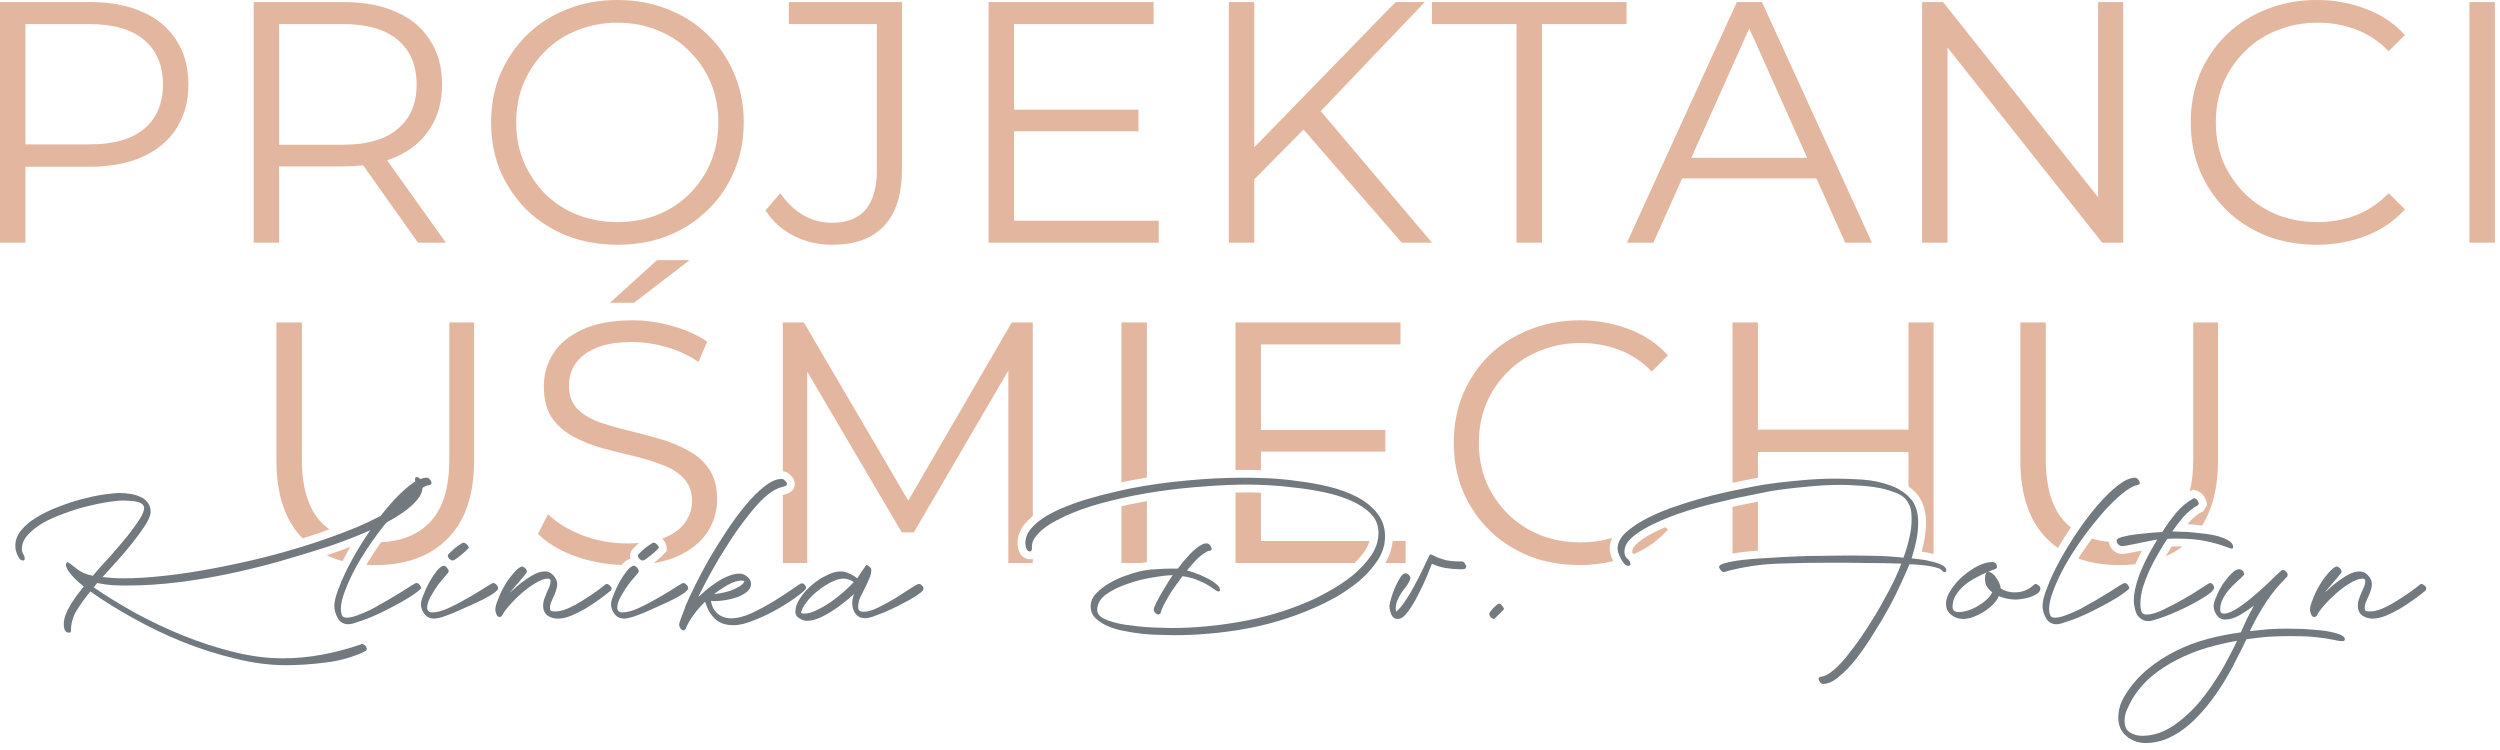 <?xml version="1.0" encoding="UTF-8"?> <svg xmlns="http://www.w3.org/2000/svg" width="320" height="96" viewBox="0 0 320 96" fill="none"><path d="M60.682 58.908C60.682 63.337 59.553 66.682 57.294 68.94C55.065 71.199 51.984 72.328 48.054 72.328C47.656 72.328 47.267 72.313 46.887 72.29C47.384 71.449 47.93 70.606 48.527 69.762C48.612 69.641 48.699 69.523 48.784 69.404C51.453 69.274 53.542 68.417 55.05 66.828C56.692 65.097 57.514 62.414 57.514 58.776V41.265H60.682V58.908ZM202.232 41C204.462 41 206.559 41.382 208.524 42.145C210.49 42.878 212.147 43.992 213.496 45.488L211.429 47.557C210.167 46.266 208.773 45.342 207.248 44.784C205.723 44.198 204.08 43.904 202.32 43.904C200.473 43.904 198.757 44.227 197.173 44.872C195.589 45.488 194.209 46.383 193.036 47.557C191.863 48.701 190.939 50.05 190.265 51.605C189.619 53.13 189.297 54.816 189.297 56.664C189.297 58.512 189.619 60.214 190.265 61.769C190.939 63.294 191.863 64.643 193.036 65.816C194.209 66.96 195.589 67.855 197.173 68.5C198.757 69.116 200.472 69.425 202.32 69.425C203.741 69.425 205.085 69.229 206.353 68.847C206.155 69.275 206.046 69.734 206.046 70.225C206.046 70.536 206.121 70.851 206.218 71.141C206.295 71.371 206.39 71.598 206.502 71.82C205.129 72.158 203.691 72.328 202.188 72.328C199.871 72.328 197.73 71.947 195.765 71.185C193.799 70.393 192.097 69.293 190.66 67.885C189.223 66.477 188.094 64.819 187.272 62.912C186.481 61.005 186.084 58.923 186.084 56.664C186.084 54.406 186.481 52.323 187.272 50.416C188.094 48.51 189.223 46.852 190.66 45.444C192.127 44.036 193.843 42.951 195.809 42.188C197.774 41.397 199.915 41 202.232 41ZM267.775 68.938C268.444 69.145 269.164 69.284 269.937 69.358L269.938 69.37C269.979 69.769 270.158 70.13 270.461 70.41V70.411C270.464 70.415 270.468 70.418 270.472 70.421C270.49 70.438 270.508 70.456 270.527 70.473V70.472C270.836 70.751 271.223 70.904 271.647 70.904C271.897 70.904 272.262 70.841 272.644 70.765L272.657 70.763C273.016 70.686 273.418 70.608 273.861 70.529L273.89 70.524L273.917 70.518C274.001 70.498 274.086 70.48 274.17 70.461C273.913 70.94 273.67 71.433 273.441 71.939L273.319 72.216C272.667 72.289 271.986 72.328 271.278 72.328C269.321 72.328 267.57 72.048 266.027 71.487C266.388 70.913 266.771 70.338 267.179 69.762C267.377 69.481 267.576 69.207 267.775 68.938ZM70.142 65.816C71.227 66.872 72.679 67.767 74.498 68.5C76.346 69.204 78.282 69.557 80.306 69.557C80.828 69.557 81.323 69.537 81.791 69.503C81.592 69.68 81.401 69.858 81.222 70.037C81.122 70.126 81.018 70.228 80.93 70.341C80.862 70.428 80.698 70.65 80.658 70.964L80.649 71.105L80.659 71.275C80.668 71.349 80.684 71.42 80.703 71.488C80.479 71.556 80.289 71.667 80.141 71.775C79.937 71.924 79.749 72.111 79.573 72.314C77.547 72.244 75.592 71.883 73.706 71.228C71.623 70.466 70.009 69.498 68.865 68.324L70.142 65.816ZM80.966 41C82.696 41 84.412 41.249 86.113 41.748C87.815 42.217 89.282 42.878 90.514 43.728L89.414 46.324C88.094 45.444 86.686 44.799 85.189 44.389C83.723 43.978 82.3 43.773 80.922 43.773C79.074 43.773 77.548 44.022 76.346 44.52C75.143 45.019 74.249 45.694 73.662 46.545C73.105 47.366 72.825 48.304 72.825 49.36C72.825 50.563 73.163 51.531 73.838 52.265C74.542 52.998 75.451 53.57 76.565 53.98C77.709 54.391 78.956 54.757 80.306 55.08C81.655 55.403 82.99 55.755 84.31 56.137C85.659 56.518 86.891 57.017 88.006 57.633C89.15 58.219 90.059 59.011 90.733 60.009C91.437 61.006 91.79 62.312 91.79 63.925C91.79 65.421 91.379 66.814 90.558 68.105C89.736 69.366 88.475 70.393 86.773 71.185C85.868 71.597 84.821 71.897 83.633 72.086C83.731 72.012 83.83 71.938 83.929 71.864L83.959 71.842L83.987 71.817C84.198 71.633 84.396 71.461 84.58 71.304L84.609 71.278L84.637 71.252C84.823 71.065 84.956 70.932 85.036 70.852L85.329 70.559V70.144C85.329 69.641 85.081 69.256 84.794 68.994C84.78 68.978 84.764 68.964 84.749 68.948C84.839 68.917 84.927 68.886 85.014 68.853C86.246 68.354 87.14 67.693 87.697 66.872C88.284 66.051 88.578 65.142 88.578 64.144C88.578 62.942 88.225 61.974 87.522 61.24C86.847 60.507 85.952 59.935 84.838 59.524C83.723 59.084 82.491 58.703 81.142 58.381C79.792 58.058 78.443 57.72 77.094 57.368C75.744 56.987 74.498 56.488 73.353 55.872C72.239 55.256 71.33 54.449 70.626 53.452C69.951 52.425 69.613 51.091 69.613 49.448C69.613 47.923 70.01 46.53 70.802 45.269C71.623 43.978 72.87 42.951 74.542 42.188C76.214 41.397 78.355 41 80.966 41ZM116.26 64.081L129.508 41.265H132.192V66.051C131.844 66.339 131.528 66.645 131.247 66.971C130.603 67.716 130.243 68.583 130.243 69.545C130.243 69.848 130.315 70.17 130.405 70.472L130.419 70.515L130.435 70.556C130.527 70.788 130.676 71.047 130.923 71.253C131.187 71.473 131.509 71.584 131.844 71.584C131.963 71.584 132.08 71.565 132.192 71.532V72.064H129.068V47.429L116.968 68.148H115.428L103.328 47.569V72.064H100.204V63.353C100.279 63.331 100.375 63.304 100.492 63.274C100.696 63.224 100.944 63.143 101.164 62.996C101.39 62.846 101.729 62.518 101.729 61.984C101.729 61.483 101.483 61.099 101.196 60.837C100.97 60.59 100.652 60.371 100.246 60.317L100.204 60.315V41.265H102.888L116.26 64.081ZM146.804 71.956C146.578 71.986 146.351 72.022 146.124 72.064H143.548V64.799C144.62 64.55 145.706 64.331 146.804 64.141V71.956ZM159.764 63.024C160.199 63.024 160.744 63.04 161.4 63.066V69.248H175.294C175.169 69.693 174.964 70.132 174.667 70.567C174.3 71.087 173.878 71.586 173.399 72.064H158.145V63.049C158.697 63.034 159.237 63.024 159.764 63.024ZM179.925 69.248V72.064H177.304C177.844 71.184 178.166 70.243 178.256 69.248H179.925ZM44.853 69.993C44.612 70.403 44.378 70.811 44.156 71.219C44.046 71.418 43.939 71.615 43.835 71.811C43.118 71.619 42.441 71.371 41.804 71.07C41.904 71.038 42.005 71.008 42.105 70.977L42.119 70.973L42.133 70.968C42.583 70.809 43.194 70.596 43.966 70.33L43.976 70.327L43.984 70.323C44.268 70.219 44.557 70.107 44.853 69.993ZM275.767 71.733L275.765 71.734L275.953 71.387C275.89 71.502 275.828 71.618 275.767 71.733ZM81.762 71.427L81.85 71.545C81.816 71.505 81.787 71.466 81.762 71.428L81.699 71.314C81.716 71.351 81.737 71.388 81.762 71.427ZM278.848 69.944C279.023 69.944 279.195 69.946 279.364 69.95C278.703 70.449 277.984 70.87 277.204 71.212C277.468 70.759 277.722 70.337 277.972 69.948C278.024 69.947 278.076 69.944 278.128 69.944H278.848ZM207.933 70.761C207.94 70.849 207.955 70.932 207.978 71.011H207.977C207.954 70.932 207.939 70.849 207.932 70.761H207.933ZM213.496 67.797C212.291 69.133 210.839 70.175 209.142 70.926C209.079 70.864 209.014 70.805 208.944 70.751V70.75H208.943C208.943 70.75 208.942 70.748 208.941 70.746C208.938 70.739 208.927 70.704 208.927 70.624C208.927 70.335 209.07 69.939 209.681 69.438L209.684 69.435C210.369 68.867 211.272 68.325 212.412 67.818L212.421 67.814L212.429 67.811C212.672 67.697 212.921 67.586 213.176 67.477L213.496 67.797ZM225.014 54.992H244.285V41.265H247.497V70.905C247.474 70.9 247.452 70.894 247.429 70.89C246.946 70.764 246.462 70.672 245.977 70.612C246.084 70.207 246.18 69.799 246.266 69.387C246.439 68.548 246.526 67.707 246.526 66.864C246.526 65.329 246.116 63.996 245.166 63.011C244.893 62.728 244.598 62.473 244.285 62.241V57.852H225.014V61.15C224.786 61.192 224.532 61.238 224.253 61.293L222.722 61.605C222.409 61.664 222.087 61.726 221.758 61.794V41.265H225.014V54.992ZM225.014 70.492C224.284 70.54 223.603 70.599 222.973 70.671H222.97C222.534 70.722 222.13 70.781 221.758 70.847V64.89C222.64 64.685 223.463 64.51 224.229 64.367L224.238 64.366L224.247 64.364C224.519 64.309 224.775 64.258 225.014 64.21V70.492ZM261.862 58.776C261.862 62.413 262.684 65.097 264.326 66.828C264.561 67.075 264.811 67.303 265.073 67.515C264.478 68.393 263.926 69.268 263.419 70.137C262.912 69.781 262.437 69.383 261.994 68.94C259.736 66.682 258.606 63.337 258.606 58.908V41.265H261.862V58.776ZM38.638 58.776C38.638 62.413 39.459 65.097 41.102 66.828C41.429 67.174 41.785 67.483 42.167 67.76C41.378 68.044 40.566 68.323 39.731 68.594C39.403 68.701 39.071 68.804 38.738 68.908C36.501 66.65 35.382 63.317 35.382 58.908V41.265H38.638V58.776ZM245.522 67.154L245.512 67.444L245.526 66.864C245.526 66.961 245.525 67.058 245.522 67.154ZM283.906 58.908C283.906 62.349 283.224 65.135 281.861 67.266C281.482 67.222 281.108 67.182 280.738 67.148H280.737C280.487 67.125 280.242 67.106 280.004 67.093C280.082 66.996 280.159 66.9 280.237 66.807C280.499 66.523 280.753 66.281 281.001 66.078L281.008 66.072C281.278 65.847 281.535 65.679 281.775 65.559L282.035 65.429L282.186 65.179L282.306 64.978L282.495 64.663L282.435 64.3C282.378 63.962 282.236 63.659 282.028 63.399C281.803 63.118 281.509 62.911 281.164 62.796L280.745 62.656L280.36 62.871C280.336 62.885 280.312 62.899 280.287 62.913C280.586 61.708 280.738 60.329 280.738 58.776V41.265H283.906V58.908ZM279.837 65.783C279.867 65.753 279.897 65.723 279.928 65.694L280.147 65.492C280.044 65.584 279.94 65.681 279.837 65.783ZM146.804 61.131C145.993 61.261 145.182 61.405 144.371 61.563H144.367C144.126 61.612 143.853 61.671 143.548 61.739V41.265H146.804V61.131ZM179.265 44.08H161.4V55.036H177.329V57.809H161.4V60.185C160.633 60.158 159.954 60.145 159.363 60.145C158.956 60.145 158.55 60.148 158.145 60.154V41.265H179.265V44.08ZM81.142 38.757H78.061L84.09 33.301H88.269L81.142 38.757ZM79.053 0C81.37 0 83.512 0.396 85.478 1.188C87.443 1.951 89.144 3.036 90.581 4.444C92.048 5.852 93.177 7.51 93.969 9.416C94.79 11.323 95.201 13.405 95.201 15.664C95.201 17.923 94.79 20.006 93.969 21.912C93.177 23.819 92.048 25.477 90.581 26.885C89.144 28.293 87.443 29.393 85.478 30.185C83.512 30.947 81.37 31.328 79.053 31.328C76.736 31.328 74.579 30.947 72.585 30.185C70.62 29.393 68.904 28.293 67.438 26.885C66 25.447 64.87 23.789 64.049 21.912C63.257 20.006 62.861 17.923 62.861 15.664C62.861 13.406 63.257 11.338 64.049 9.461C64.87 7.554 66 5.896 67.438 4.488C68.904 3.051 70.62 1.951 72.585 1.188C74.55 0.397 76.706 5.20575e-05 79.053 0ZM115.451 21.605C115.451 24.86 114.688 27.295 113.163 28.908C111.667 30.521 109.437 31.328 106.475 31.328C104.744 31.328 103.116 30.947 101.591 30.185C100.095 29.422 98.892 28.337 97.982 26.929L99.875 24.729C100.726 25.96 101.709 26.9 102.823 27.545C103.938 28.19 105.17 28.513 106.519 28.513C110.332 28.513 112.239 26.254 112.239 21.736V3.08H100.975V0.265H115.451V21.605ZM296.562 0C298.791 0 300.888 0.382 302.854 1.145C304.819 1.878 306.477 2.992 307.826 4.488L305.758 6.557C304.497 5.266 303.103 4.342 301.578 3.784C300.053 3.198 298.409 2.904 296.649 2.904C294.802 2.904 293.086 3.227 291.502 3.872C289.918 4.488 288.539 5.383 287.365 6.557C286.192 7.701 285.268 9.05 284.594 10.604C283.948 12.13 283.626 13.816 283.626 15.664C283.626 17.512 283.948 19.214 284.594 20.769C285.268 22.294 286.192 23.643 287.365 24.816C288.539 25.96 289.918 26.855 291.502 27.5C293.086 28.116 294.802 28.425 296.649 28.425C298.409 28.425 300.053 28.132 301.578 27.545C303.103 26.958 304.497 26.019 305.758 24.729L307.826 26.797C306.477 28.293 304.819 29.422 302.854 30.185C300.888 30.947 298.776 31.328 296.518 31.328C294.2 31.328 292.059 30.947 290.094 30.185C288.128 29.393 286.427 28.293 284.989 26.885C283.552 25.477 282.423 23.819 281.602 21.912C280.81 20.006 280.414 17.923 280.414 15.664C280.414 13.405 280.81 11.323 281.602 9.416C282.423 7.51 283.552 5.852 284.989 4.444C286.456 3.036 288.172 1.951 290.138 1.188C292.103 0.396 294.244 2.04791e-05 296.562 0ZM11.528 0.265C14.139 0.265 16.383 0.69 18.26 1.54C20.137 2.361 21.575 3.564 22.572 5.148C23.599 6.703 24.112 8.595 24.112 10.824C24.112 12.995 23.599 14.872 22.572 16.456C21.575 18.011 20.137 19.214 18.26 20.064C16.383 20.915 14.139 21.341 11.528 21.341H3.256V31.064H0V0.265H11.528ZM44 0.265C46.611 0.265 48.855 0.689 50.732 1.54C52.61 2.361 54.047 3.565 55.044 5.148C56.071 6.703 56.584 8.595 56.584 10.824C56.584 12.995 56.071 14.872 55.044 16.456C54.047 18.011 52.61 19.214 50.732 20.064C50.353 20.231 49.958 20.378 49.548 20.511L57.068 31.064H53.504L46.483 21.158C45.696 21.249 44.868 21.297 44 21.297H35.728V31.064H32.473V0.265H44ZM147.658 3.08H129.794V14.036H145.722V16.809H129.794V28.248H148.317V31.064H126.538V0.265H147.658V3.08ZM160.548 18.859L178.632 0.265H182.371L169.055 14.227L183.295 31.064H179.424L166.851 16.577L160.548 22.962V31.064H157.291V0.265H160.548V18.859ZM208.195 3.08H197.371V31.064H194.115V3.08H183.291V0.265H208.195V3.08ZM239.613 31.064H236.182L232.5 22.837H215.312L211.63 31.064H208.241L222.321 0.265H225.533L239.613 31.064ZM268.557 25.243V0.265H271.769V31.064H269.085L249.285 6.088V31.064H246.028V0.265H248.713L268.557 25.243ZM319.343 31.064H316.087V0.265H319.343V31.064ZM79.053 2.904C77.205 2.904 75.489 3.227 73.905 3.872C72.321 4.488 70.943 5.383 69.769 6.557C68.626 7.701 67.716 9.05 67.041 10.604C66.396 12.13 66.073 13.816 66.073 15.664C66.073 17.483 66.396 19.17 67.041 20.725C67.716 22.279 68.626 23.643 69.769 24.816C70.943 25.96 72.321 26.855 73.905 27.5C75.489 28.116 77.205 28.425 79.053 28.425C80.901 28.425 82.603 28.116 84.157 27.5C85.741 26.855 87.105 25.96 88.249 24.816C89.422 23.643 90.332 22.294 90.978 20.769C91.623 19.214 91.945 17.512 91.945 15.664C91.945 13.816 91.623 12.13 90.978 10.604C90.373 9.147 89.535 7.87 88.466 6.773L88.032 6.34C86.934 5.272 85.642 4.45 84.157 3.872C82.603 3.227 80.901 2.904 79.053 2.904ZM216.493 20.196H231.318L223.905 3.63L216.493 20.196ZM35.728 18.524H43.912C46.992 18.524 49.324 17.849 50.908 16.5C52.521 15.151 53.328 13.259 53.328 10.824C53.328 8.36 52.522 6.454 50.908 5.104C49.324 3.755 46.992 3.08 43.912 3.08H35.728V18.524ZM3.256 18.48H11.44C14.52 18.48 16.852 17.82 18.436 16.5C20.049 15.151 20.856 13.259 20.856 10.824C20.856 8.36 20.049 6.454 18.436 5.104C16.852 3.755 14.52 3.08 11.44 3.08H3.256V18.48Z" fill="#E3B6A0"></path><path d="M46.841 83.305C45.348 84.051 43.681 84.544 41.841 84.784C40.001 85.025 38.254 85.144 36.601 85.144C34.521 85.144 32.361 84.865 30.121 84.305C27.881 83.771 25.654 83.064 23.441 82.184C21.254 81.305 19.134 80.291 17.081 79.144C15.054 78.025 13.214 76.878 11.561 75.704C10.974 76.424 10.414 77.198 9.881 78.025C9.348 78.851 9.081 79.758 9.081 80.745C9.081 80.904 9.001 80.984 8.841 80.984C8.574 80.984 8.388 80.865 8.281 80.624C8.201 80.385 8.161 80.158 8.161 79.945C8.161 79.518 8.241 79.091 8.401 78.665C8.588 78.211 8.801 77.784 9.041 77.385C9.308 76.958 9.588 76.544 9.881 76.144C10.201 75.745 10.481 75.385 10.721 75.064C10.534 74.904 10.308 74.718 10.041 74.504C9.801 74.291 9.561 74.051 9.321 73.784C9.081 73.518 8.868 73.251 8.681 72.984C8.521 72.718 8.441 72.451 8.441 72.184L8.601 71.945C8.894 72.078 9.134 72.238 9.321 72.424C9.534 72.585 9.748 72.745 9.961 72.904C10.174 73.064 10.428 73.211 10.721 73.344C11.014 73.478 11.401 73.598 11.881 73.704C12.094 73.438 12.401 73.078 12.801 72.624C13.228 72.171 13.681 71.678 14.161 71.144C14.641 70.585 15.134 70.011 15.641 69.424C16.148 68.838 16.601 68.264 17.001 67.704C17.428 67.144 17.774 66.638 18.041 66.184C18.308 65.704 18.441 65.318 18.441 65.025C18.441 64.784 18.334 64.598 18.121 64.465C17.908 64.331 17.654 64.238 17.361 64.184C17.068 64.131 16.774 64.105 16.481 64.105C16.188 64.078 15.961 64.064 15.801 64.064C15.294 64.064 14.614 64.131 13.761 64.264C12.934 64.398 12.041 64.585 11.081 64.825C10.121 65.064 9.148 65.371 8.161 65.745C7.174 66.091 6.281 66.491 5.481 66.945C4.708 67.398 4.068 67.904 3.561 68.465C3.054 69.025 2.801 69.624 2.801 70.264C2.801 70.478 2.854 70.691 2.961 70.904C3.094 71.091 3.161 71.291 3.161 71.504C3.161 71.665 3.094 71.745 2.961 71.745C2.801 71.745 2.654 71.678 2.521 71.544C2.414 71.385 2.308 71.198 2.201 70.984C2.121 70.771 2.054 70.571 2.001 70.385C1.974 70.171 1.961 69.998 1.961 69.865C1.961 69.144 2.214 68.478 2.721 67.865C3.228 67.251 3.881 66.704 4.681 66.225C5.508 65.718 6.414 65.278 7.401 64.904C8.414 64.504 9.414 64.171 10.401 63.904C11.414 63.638 12.361 63.438 13.241 63.304C14.121 63.171 14.841 63.105 15.401 63.105C15.801 63.105 16.228 63.145 16.681 63.224C17.134 63.278 17.548 63.398 17.921 63.584C18.321 63.745 18.641 63.984 18.881 64.305C19.148 64.598 19.281 64.998 19.281 65.504C19.281 65.984 19.014 66.611 18.481 67.385C17.974 68.158 17.374 68.971 16.681 69.825C16.014 70.651 15.334 71.438 14.641 72.184C13.974 72.904 13.468 73.465 13.121 73.865C13.574 73.918 14.014 73.958 14.441 73.984C14.894 74.011 15.348 74.025 15.801 74.025C17.348 74.025 19.094 73.918 21.041 73.704C22.988 73.491 25.028 73.184 27.161 72.784C29.294 72.385 31.454 71.918 33.641 71.385C35.854 70.825 37.988 70.211 40.041 69.544C42.094 68.878 44.014 68.171 45.801 67.424C47.588 66.651 49.134 65.865 50.441 65.064C50.681 64.931 50.961 64.745 51.281 64.504C51.601 64.264 51.908 63.998 52.201 63.705C52.494 63.411 52.734 63.118 52.921 62.825C53.134 62.505 53.241 62.198 53.241 61.904C53.241 61.798 53.214 61.705 53.161 61.624C53.134 61.518 53.121 61.411 53.121 61.304C53.121 61.145 53.201 61.065 53.361 61.065C53.601 61.065 53.774 61.238 53.881 61.584C54.014 61.904 54.081 62.158 54.081 62.344C54.081 62.904 53.841 63.465 53.361 64.025C52.881 64.585 52.254 65.131 51.481 65.665C50.734 66.171 49.894 66.665 48.961 67.144C48.028 67.598 47.108 68.011 46.201 68.385C45.294 68.758 44.441 69.091 43.641 69.385C42.868 69.651 42.254 69.865 41.801 70.025C39.801 70.665 37.734 71.291 35.601 71.904C33.494 72.491 31.361 73.011 29.201 73.465C27.041 73.918 24.868 74.278 22.681 74.544C20.521 74.811 18.388 74.945 16.281 74.945C15.641 74.945 15.001 74.931 14.361 74.904C13.721 74.851 13.081 74.758 12.441 74.624L12.001 75.184C13.628 76.305 15.428 77.411 17.401 78.504C19.374 79.571 21.414 80.531 23.521 81.385C25.654 82.238 27.801 82.931 29.961 83.465C32.121 83.998 34.201 84.264 36.201 84.264C37.908 84.264 39.601 84.105 41.281 83.784C42.988 83.465 44.641 83.025 46.241 82.465L46.281 82.424C46.681 82.478 46.908 82.704 46.961 83.105L46.841 83.305Z" fill="#72797F"></path><path d="M53.912 75.305C53.752 75.491 53.445 75.745 52.992 76.064C52.565 76.358 52.045 76.678 51.432 77.025C50.818 77.371 50.165 77.718 49.472 78.064C48.805 78.411 48.152 78.718 47.512 78.984C46.872 79.251 46.285 79.465 45.752 79.624C45.245 79.811 44.858 79.904 44.592 79.904C43.978 79.904 43.525 79.638 43.232 79.105C42.938 78.598 42.792 78.078 42.792 77.544C42.792 76.958 43.005 76.144 43.432 75.105C43.832 74.038 44.365 72.904 45.032 71.704C45.698 70.478 46.458 69.238 47.312 67.984C48.165 66.731 49.032 65.598 49.912 64.585C50.792 63.571 51.645 62.745 52.472 62.105C53.298 61.465 54.018 61.145 54.632 61.145C54.792 61.145 54.925 61.224 55.032 61.385C55.165 61.518 55.232 61.664 55.232 61.825C55.232 61.958 55.125 62.051 54.912 62.105C54.698 62.131 54.552 62.171 54.472 62.224C53.885 62.491 53.205 62.971 52.432 63.664C51.658 64.358 50.872 65.184 50.072 66.144C49.272 67.078 48.485 68.091 47.712 69.184C46.938 70.278 46.245 71.371 45.632 72.465C45.045 73.531 44.565 74.558 44.192 75.544C43.818 76.504 43.632 77.305 43.632 77.945C43.632 78.211 43.672 78.465 43.752 78.704C43.832 78.945 44.045 79.064 44.392 79.064C44.765 79.064 45.232 78.958 45.792 78.745C46.378 78.531 46.992 78.264 47.632 77.945C48.272 77.598 48.912 77.238 49.552 76.865C50.218 76.465 50.818 76.105 51.352 75.784C51.885 75.438 52.325 75.158 52.672 74.945C53.018 74.731 53.218 74.624 53.272 74.624C53.458 74.624 53.605 74.704 53.712 74.865C53.818 74.998 53.885 75.144 53.912 75.305Z" fill="#72797F"></path><path d="M63.757 75.305C63.757 75.438 63.584 75.638 63.237 75.904C62.891 76.144 62.437 76.411 61.877 76.704C61.344 76.971 60.744 77.251 60.077 77.544C59.437 77.838 58.81 78.118 58.197 78.385C57.611 78.624 57.077 78.825 56.597 78.984C56.117 79.118 55.784 79.184 55.597 79.184C55.064 79.184 54.651 78.998 54.357 78.624C54.037 78.225 53.877 77.784 53.877 77.305C53.877 77.064 53.984 76.678 54.197 76.144C54.41 75.611 54.664 75.064 54.957 74.504C55.277 73.945 55.597 73.465 55.917 73.064C56.264 72.638 56.557 72.424 56.797 72.424C56.957 72.424 57.104 72.518 57.237 72.704C57.37 72.865 57.437 73.011 57.437 73.144C57.437 73.198 57.291 73.398 56.997 73.745C56.704 74.064 56.384 74.451 56.037 74.904C55.717 75.358 55.41 75.851 55.117 76.385C54.824 76.891 54.677 77.358 54.677 77.784C54.677 78.184 54.904 78.385 55.357 78.385C55.917 78.385 56.611 78.198 57.437 77.825C58.291 77.424 59.13 76.984 59.957 76.504C60.784 76.025 61.49 75.598 62.077 75.225C62.691 74.825 63.037 74.624 63.117 74.624C63.277 74.624 63.424 74.704 63.557 74.865C63.691 74.998 63.757 75.144 63.757 75.305ZM59.997 70.144C59.917 70.225 59.784 70.358 59.597 70.544C59.41 70.704 59.211 70.878 58.997 71.064C58.784 71.225 58.571 71.385 58.357 71.544C58.17 71.678 58.037 71.745 57.957 71.745C57.824 71.745 57.677 71.678 57.517 71.544C57.384 71.385 57.317 71.238 57.317 71.105C57.317 71.025 57.41 70.904 57.597 70.745C57.784 70.558 57.984 70.371 58.197 70.184C58.437 69.998 58.664 69.838 58.877 69.704C59.09 69.544 59.237 69.465 59.317 69.465C59.477 69.465 59.624 69.544 59.757 69.704C59.917 69.838 59.997 69.984 59.997 70.144Z" fill="#72797F"></path><path d="M63.998 78.984C63.784 78.984 63.638 78.878 63.557 78.665C63.451 78.424 63.398 78.225 63.398 78.064C63.398 77.718 63.517 77.264 63.758 76.704C63.971 76.118 64.251 75.531 64.597 74.945C64.944 74.358 65.317 73.838 65.718 73.385C66.118 72.904 66.478 72.611 66.797 72.504C66.957 72.531 67.104 72.611 67.237 72.745C67.371 72.878 67.438 73.025 67.438 73.184C67.438 73.264 67.344 73.411 67.157 73.624C66.971 73.838 66.757 74.091 66.517 74.385C66.278 74.651 66.037 74.931 65.797 75.225C65.558 75.491 65.384 75.704 65.278 75.865C65.544 75.624 65.851 75.344 66.198 75.025C66.571 74.704 66.957 74.411 67.358 74.144C67.757 73.851 68.157 73.611 68.558 73.424C68.984 73.238 69.384 73.144 69.757 73.144C70.184 73.144 70.544 73.318 70.838 73.665C71.157 73.984 71.317 74.358 71.317 74.784C71.317 75.051 71.264 75.331 71.157 75.624C71.078 75.891 70.971 76.158 70.838 76.424C70.731 76.665 70.624 76.904 70.517 77.144C70.438 77.385 70.397 77.611 70.397 77.825C70.397 78.038 70.464 78.171 70.597 78.225C70.757 78.251 70.918 78.264 71.078 78.264C71.531 78.264 72.051 78.144 72.638 77.904C73.251 77.638 73.851 77.318 74.438 76.945C75.051 76.571 75.624 76.198 76.157 75.825C76.718 75.424 77.171 75.078 77.517 74.784C77.544 74.784 77.558 74.784 77.558 74.784C77.584 74.758 77.611 74.745 77.638 74.745C77.771 74.745 77.904 74.811 78.037 74.945C78.198 75.051 78.278 75.171 78.278 75.305C78.278 75.358 78.264 75.398 78.237 75.424C78.237 75.451 78.237 75.491 78.237 75.544C77.864 75.865 77.384 76.238 76.797 76.665C76.237 77.064 75.638 77.465 74.998 77.865C74.358 78.238 73.718 78.558 73.078 78.825C72.464 79.064 71.904 79.184 71.397 79.184C70.918 79.184 70.478 79.051 70.078 78.784C69.704 78.491 69.517 78.078 69.517 77.544C69.517 77.278 69.558 77.011 69.638 76.745C69.744 76.451 69.851 76.171 69.957 75.904C70.091 75.611 70.211 75.344 70.317 75.105C70.424 74.838 70.478 74.598 70.478 74.385C70.478 74.171 70.358 74.064 70.118 74.064C69.691 74.064 69.171 74.251 68.558 74.624C67.971 74.971 67.384 75.398 66.797 75.904C66.211 76.411 65.677 76.945 65.198 77.504C64.718 78.038 64.397 78.491 64.237 78.865L63.998 78.984Z" fill="#72797F"></path><path d="M88.09 75.305C88.09 75.438 87.917 75.638 87.57 75.904C87.223 76.144 86.77 76.411 86.21 76.704C85.677 76.971 85.077 77.251 84.41 77.544C83.77 77.838 83.143 78.118 82.53 78.385C81.943 78.624 81.41 78.825 80.93 78.984C80.45 79.118 80.117 79.184 79.93 79.184C79.397 79.184 78.983 78.998 78.69 78.624C78.37 78.225 78.21 77.784 78.21 77.305C78.21 77.064 78.317 76.678 78.53 76.144C78.743 75.611 78.997 75.064 79.29 74.504C79.61 73.945 79.93 73.465 80.25 73.064C80.597 72.638 80.89 72.424 81.13 72.424C81.29 72.424 81.437 72.518 81.57 72.704C81.703 72.865 81.77 73.011 81.77 73.144C81.77 73.198 81.623 73.398 81.33 73.745C81.037 74.064 80.717 74.451 80.37 74.904C80.05 75.358 79.743 75.851 79.45 76.385C79.157 76.891 79.01 77.358 79.01 77.784C79.01 78.184 79.237 78.385 79.69 78.385C80.25 78.385 80.943 78.198 81.77 77.825C82.623 77.424 83.463 76.984 84.29 76.504C85.117 76.025 85.823 75.598 86.41 75.225C87.023 74.825 87.37 74.624 87.45 74.624C87.61 74.624 87.757 74.704 87.89 74.865C88.023 74.998 88.09 75.144 88.09 75.305ZM84.33 70.144C84.25 70.225 84.117 70.358 83.93 70.544C83.743 70.704 83.543 70.878 83.33 71.064C83.117 71.225 82.903 71.385 82.69 71.544C82.503 71.678 82.37 71.745 82.29 71.745C82.157 71.745 82.01 71.678 81.85 71.544C81.717 71.385 81.65 71.238 81.65 71.105C81.65 71.025 81.743 70.904 81.93 70.745C82.117 70.558 82.317 70.371 82.53 70.184C82.77 69.998 82.997 69.838 83.21 69.704C83.423 69.544 83.57 69.465 83.65 69.465C83.81 69.465 83.957 69.544 84.09 69.704C84.25 69.838 84.33 69.984 84.33 70.144Z" fill="#72797F"></path><path d="M87.53 80.704C87.317 80.678 87.17 80.585 87.09 80.424C86.984 80.264 86.93 80.091 86.93 79.904C86.93 79.851 86.97 79.704 87.05 79.465C87.13 79.225 87.224 78.971 87.33 78.704C87.437 78.411 87.544 78.131 87.65 77.865C87.73 77.598 87.797 77.424 87.85 77.344C88.09 76.758 88.464 75.958 88.97 74.945C89.477 73.904 90.064 72.798 90.73 71.624C91.424 70.424 92.17 69.225 92.97 68.025C93.77 66.798 94.584 65.691 95.41 64.704C96.237 63.691 97.05 62.878 97.85 62.264C98.65 61.624 99.384 61.304 100.05 61.304C100.21 61.304 100.357 61.385 100.49 61.544C100.65 61.678 100.73 61.825 100.73 61.984C100.73 62.118 100.57 62.224 100.25 62.304C99.93 62.385 99.717 62.451 99.61 62.505C99.05 62.718 98.437 63.131 97.77 63.745C97.13 64.358 96.477 65.091 95.81 65.945C95.144 66.771 94.477 67.678 93.81 68.665C93.17 69.651 92.557 70.624 91.97 71.585C91.41 72.544 90.904 73.451 90.45 74.305C89.997 75.158 89.637 75.865 89.37 76.424C89.69 76.131 90.05 75.811 90.45 75.465C90.877 75.118 91.317 74.798 91.77 74.504C92.25 74.184 92.73 73.931 93.21 73.745C93.717 73.531 94.197 73.424 94.65 73.424C95.024 73.424 95.357 73.558 95.65 73.825C95.97 74.064 96.13 74.371 96.13 74.745C96.13 75.144 95.944 75.491 95.57 75.784C95.224 76.051 94.797 76.278 94.29 76.465C93.81 76.624 93.304 76.745 92.77 76.825C92.264 76.904 91.864 76.945 91.57 76.945C91.33 76.945 91.144 76.931 91.01 76.904C91.09 77.571 91.37 78.118 91.85 78.544C92.33 78.945 92.904 79.144 93.57 79.144C94.37 79.144 95.264 78.918 96.25 78.465C97.264 77.984 98.224 77.465 99.13 76.904C100.037 76.344 100.81 75.838 101.45 75.385C102.117 74.904 102.504 74.665 102.61 74.665C102.77 74.665 102.904 74.731 103.01 74.865C103.117 74.971 103.17 75.105 103.17 75.264C103.17 75.424 102.824 75.758 102.13 76.264C101.464 76.771 100.65 77.305 99.69 77.865C98.73 78.424 97.717 78.918 96.65 79.344C95.584 79.798 94.664 80.025 93.89 80.025C92.877 80.025 92.09 79.758 91.53 79.225C90.97 78.691 90.544 77.958 90.25 77.025C89.717 77.531 89.237 78.078 88.81 78.665C88.384 79.225 88.024 79.851 87.73 80.544L87.53 80.704ZM91.41 76.025C91.65 76.025 91.97 75.984 92.37 75.904C92.77 75.825 93.17 75.718 93.57 75.585C93.97 75.424 94.33 75.251 94.65 75.064C94.997 74.851 95.21 74.624 95.29 74.385C95.264 74.385 95.21 74.371 95.13 74.344C95.077 74.318 95.037 74.305 95.01 74.305C94.424 74.305 93.784 74.504 93.09 74.904C92.424 75.305 91.864 75.678 91.41 76.025Z" fill="#72797F"></path><path d="M109.287 74.504C108.86 74.211 108.407 74.064 107.927 74.064C107.5 74.064 106.994 74.211 106.407 74.504C105.82 74.798 105.247 75.171 104.687 75.624C104.127 76.051 103.647 76.531 103.247 77.064C102.847 77.571 102.607 78.038 102.527 78.465C102.687 78.518 102.82 78.544 102.927 78.544C103.407 78.544 103.94 78.398 104.527 78.105C105.14 77.811 105.74 77.465 106.327 77.064C106.94 76.638 107.5 76.198 108.007 75.745C108.54 75.264 108.967 74.851 109.287 74.504ZM109.327 76.025C108.98 76.344 108.554 76.704 108.047 77.105C107.567 77.504 107.047 77.878 106.487 78.225C105.954 78.571 105.407 78.865 104.847 79.105C104.287 79.344 103.767 79.465 103.287 79.465C102.967 79.465 102.647 79.358 102.327 79.144C101.98 78.958 101.807 78.678 101.807 78.305C101.807 77.745 102.007 77.171 102.407 76.585C102.807 75.971 103.3 75.411 103.887 74.904C104.474 74.398 105.1 73.984 105.767 73.665C106.434 73.318 107.034 73.144 107.567 73.144C107.967 73.144 108.354 73.238 108.727 73.424C109.1 73.585 109.434 73.784 109.727 74.025C109.914 73.731 110.1 73.451 110.287 73.184C110.474 72.891 110.674 72.598 110.887 72.305C111.02 72.331 111.154 72.411 111.287 72.544C111.447 72.651 111.527 72.784 111.527 72.945C111.527 73.318 111.434 73.704 111.247 74.105C111.087 74.504 110.9 74.904 110.687 75.305C110.474 75.704 110.274 76.105 110.087 76.504C109.927 76.904 109.847 77.305 109.847 77.704C109.847 77.945 109.914 78.105 110.047 78.184C110.18 78.264 110.354 78.305 110.567 78.305C111.074 78.305 111.7 78.118 112.447 77.745C113.194 77.371 113.927 76.971 114.647 76.544C115.367 76.091 116.007 75.678 116.567 75.305C117.127 74.931 117.487 74.745 117.647 74.745C117.78 74.745 117.9 74.811 118.007 74.945C118.14 75.078 118.207 75.211 118.207 75.344C118.207 75.504 118.047 75.704 117.727 75.945C117.407 76.184 116.994 76.451 116.487 76.745C116.007 77.011 115.474 77.291 114.887 77.585C114.3 77.878 113.727 78.144 113.167 78.385C112.634 78.598 112.14 78.784 111.687 78.945C111.26 79.078 110.954 79.144 110.767 79.144C110.234 79.144 109.82 78.958 109.527 78.585C109.234 78.184 109.087 77.731 109.087 77.225C109.087 76.798 109.167 76.398 109.327 76.025Z" fill="#72797F"></path><path d="M148.284 78.665C148.151 78.638 148.018 78.571 147.884 78.465C147.751 78.331 147.684 78.184 147.684 78.025C147.684 77.865 147.791 77.571 148.004 77.144C148.218 76.718 148.458 76.278 148.724 75.825C148.991 75.371 149.258 74.931 149.524 74.504C149.791 74.078 149.991 73.784 150.124 73.624C149.538 73.624 148.698 73.718 147.604 73.904C146.538 74.064 145.471 74.331 144.404 74.704C143.338 75.051 142.404 75.504 141.604 76.064C140.831 76.624 140.444 77.291 140.444 78.064C140.444 78.438 140.631 78.758 141.004 79.025C141.404 79.264 141.898 79.465 142.484 79.624C143.098 79.811 143.778 79.945 144.524 80.025C145.271 80.131 145.991 80.211 146.684 80.264C147.378 80.318 148.004 80.344 148.564 80.344C149.124 80.371 149.538 80.385 149.804 80.385C152.791 80.385 155.764 80.118 158.724 79.585C161.684 79.078 164.551 78.238 167.324 77.064C168.151 76.718 169.084 76.251 170.124 75.665C171.191 75.078 172.191 74.411 173.124 73.665C174.058 72.891 174.844 72.051 175.484 71.144C176.124 70.211 176.444 69.225 176.444 68.184C176.444 67.251 176.124 66.451 175.484 65.784C174.844 65.118 174.004 64.558 172.964 64.105C171.951 63.651 170.818 63.291 169.564 63.025C168.311 62.758 167.058 62.558 165.804 62.425C164.578 62.264 163.418 62.158 162.324 62.105C161.258 62.051 160.404 62.025 159.764 62.025C158.031 62.025 156.164 62.105 154.164 62.264C152.191 62.398 150.204 62.611 148.204 62.904C146.204 63.198 144.244 63.584 142.324 64.064C140.404 64.518 138.644 65.078 137.044 65.745C136.644 65.904 136.164 66.131 135.604 66.424C135.044 66.691 134.498 67.011 133.964 67.385C133.458 67.731 133.018 68.131 132.644 68.585C132.271 69.011 132.084 69.465 132.084 69.945V70.184C132.084 70.451 132.004 70.585 131.844 70.585C131.631 70.585 131.471 70.451 131.364 70.184C131.284 69.918 131.244 69.704 131.244 69.544C131.244 68.851 131.498 68.211 132.004 67.624C132.511 67.038 133.164 66.504 133.964 66.025C134.791 65.544 135.698 65.118 136.684 64.745C137.698 64.344 138.698 64.011 139.684 63.745C140.671 63.451 141.591 63.211 142.444 63.025C143.324 62.811 144.031 62.651 144.564 62.544C147.018 62.065 149.471 61.718 151.924 61.505C154.378 61.264 156.858 61.145 159.364 61.145C160.191 61.145 161.204 61.171 162.404 61.224C163.604 61.278 164.858 61.398 166.164 61.584C167.498 61.745 168.818 61.984 170.124 62.304C171.458 62.624 172.658 63.065 173.724 63.624C174.791 64.184 175.644 64.878 176.284 65.704C176.951 66.531 177.284 67.518 177.284 68.665C177.284 69.758 176.964 70.784 176.324 71.745C175.711 72.678 174.938 73.544 174.004 74.344C173.071 75.118 172.071 75.811 171.004 76.424C169.938 77.011 168.964 77.491 168.084 77.865C165.258 79.091 162.338 79.971 159.324 80.504C156.311 81.038 153.271 81.305 150.204 81.305C149.804 81.305 149.258 81.291 148.564 81.264C147.898 81.264 147.164 81.225 146.364 81.144C145.591 81.064 144.804 80.945 144.004 80.784C143.204 80.651 142.471 80.438 141.804 80.144C141.164 79.878 140.631 79.531 140.204 79.105C139.804 78.704 139.604 78.211 139.604 77.624C139.604 77.011 139.831 76.465 140.284 75.984C140.764 75.478 141.324 75.038 141.964 74.665C142.631 74.264 143.324 73.945 144.044 73.704C144.764 73.438 145.364 73.251 145.844 73.144C146.538 72.984 147.218 72.891 147.884 72.865C148.551 72.811 149.231 72.784 149.924 72.784H150.764C150.924 72.571 151.151 72.278 151.444 71.904C151.764 71.531 152.084 71.171 152.404 70.825C152.751 70.478 153.098 70.184 153.444 69.945C153.818 69.678 154.151 69.544 154.444 69.544C154.604 69.544 154.751 69.624 154.884 69.784C155.018 69.945 155.084 70.105 155.084 70.264C155.084 70.398 155.004 70.478 154.844 70.504C154.711 70.504 154.604 70.531 154.524 70.585C153.991 70.878 153.511 71.251 153.084 71.704C152.684 72.131 152.298 72.571 151.924 73.025C152.164 73.078 152.511 73.184 152.964 73.344C153.444 73.504 153.911 73.704 154.364 73.945C154.844 74.158 155.258 74.411 155.604 74.704C155.978 74.971 156.164 75.238 156.164 75.504C156.164 75.638 156.098 75.704 155.964 75.704C155.858 75.704 155.751 75.665 155.644 75.585C154.924 75.051 154.244 74.651 153.604 74.385C152.991 74.091 152.244 73.878 151.364 73.745C151.151 74.038 150.898 74.385 150.604 74.784C150.311 75.184 150.018 75.611 149.724 76.064C149.458 76.518 149.204 76.971 148.964 77.424C148.751 77.851 148.604 78.225 148.524 78.544L148.284 78.665Z" fill="#72797F"></path><path d="M187.572 72.784C187.438 72.838 187.305 72.865 187.172 72.865C187.065 72.865 186.945 72.865 186.812 72.865C186.305 72.865 185.705 72.811 185.012 72.704C184.318 72.571 183.745 72.385 183.292 72.144C183.158 72.491 182.932 73.051 182.612 73.825C182.292 74.598 181.918 75.385 181.492 76.184C181.092 76.984 180.665 77.691 180.212 78.305C179.758 78.918 179.332 79.225 178.932 79.225C178.532 79.225 178.252 79.038 178.092 78.665C177.932 78.264 177.852 77.904 177.852 77.585C177.852 77.398 177.918 77.078 178.052 76.624C178.185 76.144 178.358 75.665 178.572 75.184C178.785 74.704 178.998 74.291 179.212 73.945C179.452 73.571 179.678 73.385 179.892 73.385C180.052 73.385 180.198 73.451 180.332 73.585C180.465 73.718 180.532 73.865 180.532 74.025C180.425 74.371 180.265 74.691 180.052 74.984C179.838 75.251 179.625 75.531 179.412 75.825C179.225 76.118 179.052 76.438 178.892 76.784C178.732 77.131 178.652 77.544 178.652 78.025C178.652 78.078 178.665 78.131 178.692 78.184C178.692 78.211 178.692 78.251 178.692 78.305C179.065 78.011 179.452 77.558 179.852 76.945C180.278 76.331 180.678 75.665 181.052 74.945C181.452 74.225 181.812 73.518 182.132 72.825C182.478 72.105 182.758 71.518 182.972 71.064L183.132 70.945C183.532 71.131 183.878 71.291 184.172 71.424C184.492 71.531 184.785 71.624 185.052 71.704C185.345 71.758 185.652 71.798 185.972 71.825C186.292 71.851 186.678 71.865 187.132 71.865C187.265 71.865 187.385 71.945 187.492 72.105C187.598 72.264 187.665 72.411 187.692 72.544L187.572 72.784Z" fill="#72797F"></path><path d="M191.268 79.225C191.108 79.225 190.962 79.158 190.828 79.025C190.695 78.865 190.628 78.704 190.628 78.544C190.628 78.491 190.682 78.398 190.788 78.264C190.895 78.105 191.015 77.958 191.148 77.825C191.308 77.665 191.455 77.531 191.588 77.424C191.722 77.318 191.815 77.264 191.868 77.264C192.002 77.264 192.135 77.358 192.268 77.544C192.428 77.704 192.508 77.851 192.508 77.984L191.268 79.225Z" fill="#72797F"></path><path d="M232.967 86.624C233.474 86.624 234.061 86.331 234.727 85.745C235.421 85.158 236.114 84.398 236.807 83.465C237.527 82.558 238.247 81.544 238.967 80.424C239.687 79.331 240.341 78.251 240.927 77.184C241.541 76.091 242.06 75.105 242.487 74.225C242.914 73.318 243.207 72.624 243.367 72.144C241.874 72.091 240.394 72.064 238.927 72.064C237.487 72.038 236.021 72.025 234.527 72.025C232.261 72.025 229.954 72.064 227.607 72.144C225.287 72.225 223.021 72.571 220.807 73.184C220.781 73.184 220.754 73.198 220.727 73.225C220.701 73.225 220.674 73.225 220.647 73.225C220.514 73.225 220.381 73.144 220.247 72.984C220.114 72.825 220.047 72.678 220.047 72.544C220.047 72.358 220.327 72.198 220.887 72.064C221.447 71.904 222.181 71.771 223.087 71.665C224.021 71.558 225.074 71.478 226.247 71.424C227.421 71.344 228.607 71.278 229.807 71.225C231.034 71.171 232.207 71.144 233.327 71.144C234.474 71.118 235.487 71.105 236.367 71.105C237.594 71.105 238.807 71.118 240.007 71.144C241.234 71.171 242.447 71.251 243.647 71.385C243.941 70.585 244.181 69.771 244.367 68.945C244.581 68.118 244.687 67.278 244.687 66.424C244.687 65.918 244.647 65.491 244.567 65.144C244.487 64.771 244.287 64.371 243.967 63.944C243.647 63.544 243.127 63.224 242.407 62.984C241.714 62.718 240.954 62.518 240.127 62.385C239.3 62.251 238.487 62.171 237.687 62.145C236.914 62.091 236.274 62.065 235.767 62.065C234.247 62.065 232.727 62.145 231.207 62.304C229.687 62.438 228.167 62.624 226.647 62.864C226.087 62.971 225.22 63.145 224.047 63.385C222.9 63.598 221.634 63.878 220.247 64.225C218.861 64.544 217.434 64.931 215.967 65.385C214.527 65.838 213.207 66.344 212.007 66.904C210.807 67.438 209.82 68.025 209.047 68.665C208.3 69.278 207.927 69.931 207.927 70.624C207.927 70.998 208.047 71.291 208.287 71.504C208.554 71.691 208.687 71.918 208.687 72.184C208.687 72.344 208.607 72.424 208.447 72.424C208.261 72.424 208.087 72.344 207.927 72.184C207.767 71.998 207.621 71.784 207.487 71.544C207.354 71.305 207.247 71.064 207.167 70.825C207.087 70.585 207.047 70.385 207.047 70.225C207.047 69.478 207.421 68.771 208.167 68.105C208.914 67.438 209.874 66.811 211.047 66.225C212.22 65.638 213.514 65.118 214.927 64.665C216.367 64.184 217.767 63.771 219.127 63.425C220.514 63.078 221.781 62.798 222.927 62.584C224.074 62.344 224.954 62.171 225.567 62.065C227.141 61.825 228.714 61.638 230.287 61.505C231.861 61.344 233.447 61.264 235.047 61.264C236.034 61.264 237.127 61.304 238.327 61.385C239.554 61.465 240.7 61.691 241.767 62.065C242.834 62.411 243.727 62.958 244.447 63.705C245.167 64.451 245.527 65.504 245.527 66.865C245.527 67.638 245.447 68.411 245.287 69.184C245.127 69.958 244.927 70.718 244.687 71.465C244.874 71.491 245.207 71.531 245.687 71.585C246.194 71.638 246.701 71.731 247.207 71.865C247.714 71.971 248.154 72.118 248.527 72.305C248.927 72.491 249.127 72.718 249.127 72.984C249.127 73.144 249.061 73.225 248.927 73.225C248.794 73.225 248.701 73.184 248.647 73.105C248.621 73.025 248.554 72.958 248.447 72.904C248.261 72.771 247.98 72.665 247.607 72.585C247.26 72.504 246.887 72.438 246.487 72.385C246.087 72.331 245.7 72.291 245.327 72.264C244.954 72.238 244.647 72.225 244.407 72.225C244.194 72.758 243.86 73.518 243.407 74.504C242.98 75.465 242.461 76.518 241.847 77.665C241.234 78.784 240.554 79.931 239.807 81.105C239.087 82.278 238.354 83.344 237.607 84.305C236.86 85.264 236.114 86.038 235.367 86.624C234.647 87.238 233.981 87.544 233.367 87.544C233.207 87.544 233.061 87.451 232.927 87.264C232.821 87.105 232.767 86.958 232.767 86.825L232.967 86.624Z" fill="#72797F"></path><path d="M254.489 73.184C254.889 73.238 255.249 73.518 255.569 74.025C255.889 74.504 256.062 74.931 256.089 75.305C256.595 75.651 257.195 75.825 257.889 75.825C258.875 75.825 259.715 75.478 260.409 74.784C260.435 74.784 260.449 74.784 260.449 74.784C260.475 74.758 260.502 74.745 260.529 74.745C260.662 74.745 260.795 74.811 260.929 74.945C261.089 75.051 261.169 75.171 261.169 75.305C261.169 75.571 261.035 75.798 260.769 75.984C260.529 76.144 260.235 76.291 259.889 76.424C259.542 76.531 259.182 76.611 258.809 76.665C258.462 76.718 258.195 76.745 258.009 76.745C257.289 76.745 256.569 76.598 255.849 76.305C255.689 76.678 255.435 77.038 255.089 77.385C254.742 77.731 254.355 78.038 253.929 78.305C253.502 78.571 253.049 78.798 252.569 78.984C252.115 79.144 251.689 79.225 251.289 79.225C250.702 79.225 250.195 79.051 249.769 78.704C249.315 78.358 249.089 77.878 249.089 77.264C249.089 76.704 249.302 76.118 249.729 75.504C250.129 74.865 250.622 74.291 251.209 73.784C251.822 73.251 252.462 72.811 253.129 72.465C253.822 72.118 254.435 71.945 254.969 71.945C255.395 71.945 255.609 72.158 255.609 72.585C255.609 72.691 255.542 72.771 255.409 72.825L254.489 73.184ZM255.009 75.825C254.742 75.611 254.515 75.371 254.329 75.105C254.169 74.838 254.089 74.531 254.089 74.184C254.089 74.051 254.089 73.904 254.089 73.745C254.115 73.558 254.182 73.398 254.289 73.264C253.809 73.478 253.302 73.731 252.769 74.025C252.262 74.291 251.795 74.611 251.369 74.984C250.942 75.358 250.595 75.771 250.329 76.225C250.062 76.651 249.929 77.131 249.929 77.665C249.929 78.118 250.182 78.344 250.689 78.344C251.062 78.344 251.462 78.278 251.889 78.144C252.315 78.011 252.729 77.825 253.129 77.585C253.555 77.344 253.929 77.078 254.249 76.784C254.595 76.465 254.849 76.144 255.009 75.825Z" fill="#72797F"></path><path d="M272.563 75.305C272.403 75.491 272.096 75.745 271.643 76.064C271.216 76.358 270.696 76.678 270.083 77.025C269.47 77.371 268.816 77.718 268.123 78.064C267.456 78.411 266.803 78.718 266.163 78.984C265.523 79.251 264.936 79.465 264.403 79.624C263.896 79.811 263.51 79.904 263.243 79.904C262.63 79.904 262.176 79.638 261.883 79.105C261.59 78.598 261.443 78.078 261.443 77.544C261.443 76.958 261.656 76.144 262.083 75.105C262.483 74.038 263.016 72.904 263.683 71.704C264.35 70.478 265.11 69.238 265.963 67.984C266.816 66.731 267.683 65.598 268.563 64.585C269.443 63.571 270.296 62.745 271.123 62.105C271.95 61.465 272.67 61.145 273.283 61.145C273.443 61.145 273.576 61.224 273.683 61.385C273.816 61.518 273.883 61.664 273.883 61.825C273.883 61.958 273.776 62.051 273.563 62.105C273.35 62.131 273.203 62.171 273.123 62.224C272.536 62.491 271.856 62.971 271.083 63.664C270.31 64.358 269.523 65.184 268.723 66.144C267.923 67.078 267.136 68.091 266.363 69.184C265.59 70.278 264.896 71.371 264.283 72.465C263.696 73.531 263.216 74.558 262.843 75.544C262.47 76.504 262.283 77.305 262.283 77.945C262.283 78.211 262.323 78.465 262.403 78.704C262.483 78.945 262.696 79.064 263.043 79.064C263.416 79.064 263.883 78.958 264.443 78.745C265.03 78.531 265.643 78.264 266.283 77.945C266.923 77.598 267.563 77.238 268.203 76.865C268.87 76.465 269.47 76.105 270.003 75.784C270.536 75.438 270.976 75.158 271.323 74.945C271.67 74.731 271.87 74.624 271.923 74.624C272.11 74.624 272.256 74.704 272.363 74.865C272.47 74.998 272.536 75.144 272.563 75.305Z" fill="#72797F"></path><path d="M281.329 64.665C281.009 64.825 280.689 65.038 280.369 65.305C280.075 65.544 279.782 65.825 279.489 66.144C279.222 66.465 278.955 66.798 278.689 67.144C278.449 67.465 278.235 67.758 278.049 68.025C278.262 68.025 278.609 68.038 279.089 68.064C279.569 68.064 280.089 68.091 280.649 68.144C281.235 68.198 281.835 68.264 282.449 68.344C283.062 68.424 283.622 68.544 284.129 68.704C284.635 68.865 285.049 69.051 285.369 69.264C285.689 69.478 285.849 69.731 285.849 70.025C285.849 70.158 285.769 70.225 285.609 70.225C285.582 70.225 285.542 70.211 285.489 70.184C285.435 70.158 285.395 70.144 285.369 70.144C284.222 69.718 283.155 69.411 282.169 69.225C281.182 69.038 280.075 68.945 278.849 68.945C278.609 68.945 278.369 68.945 278.129 68.945C277.889 68.945 277.649 68.958 277.409 68.984C277.035 69.544 276.649 70.171 276.249 70.865C275.849 71.558 275.475 72.264 275.129 72.984C274.809 73.704 274.529 74.438 274.289 75.184C274.075 75.931 273.969 76.651 273.969 77.344C273.969 77.638 274.009 77.931 274.089 78.225C274.169 78.518 274.395 78.665 274.769 78.665C275.329 78.665 276.049 78.451 276.929 78.025C277.809 77.598 278.675 77.144 279.529 76.665C280.409 76.158 281.169 75.691 281.809 75.264C282.449 74.838 282.809 74.624 282.889 74.624C283.022 74.624 283.142 74.691 283.249 74.825C283.355 74.958 283.409 75.091 283.409 75.225C283.409 75.411 283.222 75.651 282.849 75.945C282.502 76.211 282.049 76.504 281.489 76.825C280.955 77.144 280.355 77.465 279.689 77.784C279.022 78.105 278.369 78.398 277.729 78.665C277.115 78.904 276.555 79.105 276.049 79.264C275.569 79.424 275.222 79.504 275.009 79.504C274.662 79.504 274.369 79.424 274.129 79.264C273.889 79.105 273.689 78.904 273.529 78.665C273.395 78.398 273.302 78.118 273.249 77.825C273.169 77.531 273.129 77.238 273.129 76.945C273.129 76.305 273.222 75.638 273.409 74.945C273.595 74.225 273.835 73.531 274.129 72.865C274.422 72.171 274.742 71.504 275.089 70.865C275.462 70.198 275.809 69.598 276.129 69.064C275.862 69.091 275.502 69.158 275.049 69.264C274.595 69.344 274.142 69.438 273.689 69.544C273.235 69.624 272.822 69.704 272.449 69.784C272.049 69.865 271.782 69.904 271.649 69.904C271.462 69.904 271.302 69.838 271.169 69.704C271.009 69.571 270.929 69.398 270.929 69.184C270.929 68.998 271.195 68.838 271.729 68.704C272.235 68.571 272.822 68.465 273.489 68.385C274.182 68.305 274.849 68.238 275.489 68.184C276.129 68.131 276.555 68.105 276.769 68.105C277.302 67.251 277.889 66.438 278.529 65.665C279.169 64.891 279.942 64.251 280.849 63.745C281.009 63.798 281.142 63.891 281.249 64.025C281.355 64.158 281.422 64.305 281.449 64.465L281.329 64.665Z" fill="#72797F"></path><path d="M287.543 81.825C287.169 82.624 286.729 83.504 286.223 84.465C285.743 85.451 285.196 86.438 284.583 87.424C283.969 88.411 283.303 89.358 282.583 90.264C281.836 91.198 281.049 92.025 280.223 92.745C279.396 93.465 278.516 94.038 277.583 94.465C276.623 94.891 275.636 95.105 274.623 95.105C273.69 95.105 272.876 94.811 272.183 94.225C271.489 93.638 271.143 92.851 271.143 91.865C271.143 91.331 271.223 90.811 271.383 90.305C271.543 89.825 271.769 89.358 272.063 88.904C272.863 87.624 273.823 86.531 274.943 85.624C276.036 84.718 277.236 83.945 278.543 83.305C279.823 82.665 281.169 82.158 282.583 81.784C283.996 81.411 285.409 81.131 286.823 80.945C287.089 80.358 287.356 79.771 287.623 79.184C287.916 78.624 288.209 78.064 288.503 77.504C288.049 77.878 287.463 78.278 286.743 78.704C286.049 79.105 285.409 79.305 284.823 79.305C284.369 79.305 284.009 79.118 283.743 78.745C283.476 78.344 283.343 77.945 283.343 77.544C283.343 77.278 283.463 76.878 283.703 76.344C283.916 75.811 284.183 75.291 284.503 74.784C284.849 74.278 285.209 73.838 285.583 73.465C285.956 73.064 286.289 72.865 286.583 72.865C286.769 72.865 286.929 72.931 287.063 73.064C287.196 73.198 287.263 73.358 287.263 73.544C286.969 73.865 286.636 74.184 286.263 74.504C285.916 74.825 285.583 75.171 285.263 75.544C284.969 75.891 284.716 76.278 284.503 76.704C284.289 77.105 284.183 77.544 284.183 78.025C284.183 78.371 284.343 78.544 284.663 78.544C285.116 78.544 285.689 78.318 286.383 77.865C287.076 77.411 287.783 76.878 288.503 76.264C289.223 75.651 289.903 75.038 290.543 74.424C291.183 73.784 291.689 73.305 292.063 72.984C292.089 72.984 292.116 72.984 292.143 72.984C292.169 72.958 292.196 72.945 292.223 72.945C292.356 72.945 292.49 73.025 292.623 73.184C292.756 73.318 292.823 73.451 292.823 73.585C292.823 73.638 292.809 73.678 292.783 73.704C292.783 73.704 292.783 73.731 292.783 73.784C291.743 74.798 290.836 75.891 290.063 77.064C289.289 78.238 288.596 79.478 287.983 80.784C288.756 80.704 289.529 80.624 290.303 80.544C291.076 80.491 291.849 80.465 292.623 80.465C293.209 80.465 293.929 80.478 294.783 80.504C295.663 80.558 296.489 80.624 297.263 80.704C298.063 80.811 298.743 80.958 299.303 81.144C299.863 81.331 300.143 81.558 300.143 81.825C300.143 81.984 300.049 82.064 299.863 82.064C299.516 82.064 299.143 82.011 298.743 81.904C298.343 81.825 297.97 81.758 297.623 81.704C296.876 81.598 296.129 81.518 295.383 81.465C294.636 81.438 293.876 81.424 293.103 81.424C292.169 81.424 291.236 81.451 290.303 81.504C289.396 81.585 288.476 81.691 287.543 81.825ZM286.343 82.025C285.089 82.238 283.809 82.531 282.503 82.904C281.169 83.305 279.903 83.811 278.703 84.424C277.476 85.038 276.356 85.771 275.343 86.624C274.329 87.504 273.489 88.518 272.823 89.665C272.609 90.064 272.409 90.478 272.223 90.904C272.036 91.358 271.943 91.811 271.943 92.264C271.943 92.958 272.169 93.451 272.623 93.745C273.076 94.038 273.609 94.184 274.223 94.184C275.156 94.184 276.063 93.984 276.943 93.585C277.796 93.184 278.609 92.651 279.383 91.984C280.156 91.344 280.903 90.598 281.623 89.745C282.316 88.891 282.956 88.011 283.543 87.105C284.129 86.225 284.649 85.344 285.103 84.465C285.583 83.585 285.996 82.771 286.343 82.025Z" fill="#72797F"></path><path d="M296.28 78.984C296.067 78.984 295.92 78.878 295.84 78.665C295.734 78.424 295.68 78.225 295.68 78.064C295.68 77.718 295.8 77.264 296.04 76.704C296.254 76.118 296.534 75.531 296.88 74.945C297.227 74.358 297.6 73.838 298 73.385C298.4 72.904 298.76 72.611 299.08 72.504C299.24 72.531 299.387 72.611 299.52 72.745C299.654 72.878 299.72 73.025 299.72 73.184C299.72 73.264 299.627 73.411 299.44 73.624C299.254 73.838 299.04 74.091 298.8 74.385C298.56 74.651 298.32 74.931 298.08 75.225C297.84 75.491 297.667 75.704 297.56 75.865C297.827 75.624 298.134 75.344 298.48 75.025C298.854 74.704 299.24 74.411 299.64 74.144C300.04 73.851 300.44 73.611 300.84 73.424C301.267 73.238 301.667 73.144 302.04 73.144C302.467 73.144 302.827 73.318 303.12 73.665C303.44 73.984 303.6 74.358 303.6 74.784C303.6 75.051 303.547 75.331 303.44 75.624C303.36 75.891 303.254 76.158 303.12 76.424C303.014 76.665 302.907 76.904 302.8 77.144C302.72 77.385 302.68 77.611 302.68 77.825C302.68 78.038 302.747 78.171 302.88 78.225C303.04 78.251 303.2 78.264 303.36 78.264C303.814 78.264 304.334 78.144 304.92 77.904C305.534 77.638 306.134 77.318 306.72 76.945C307.334 76.571 307.907 76.198 308.44 75.825C309 75.424 309.454 75.078 309.8 74.784C309.827 74.784 309.84 74.784 309.84 74.784C309.867 74.758 309.894 74.745 309.92 74.745C310.054 74.745 310.187 74.811 310.32 74.945C310.48 75.051 310.56 75.171 310.56 75.305C310.56 75.358 310.547 75.398 310.52 75.424C310.52 75.451 310.52 75.491 310.52 75.544C310.147 75.865 309.667 76.238 309.08 76.665C308.52 77.064 307.92 77.465 307.28 77.865C306.64 78.238 306 78.558 305.36 78.825C304.747 79.064 304.187 79.184 303.68 79.184C303.2 79.184 302.76 79.051 302.36 78.784C301.987 78.491 301.8 78.078 301.8 77.544C301.8 77.278 301.84 77.011 301.92 76.745C302.027 76.451 302.134 76.171 302.24 75.904C302.374 75.611 302.494 75.344 302.6 75.105C302.707 74.838 302.76 74.598 302.76 74.385C302.76 74.171 302.64 74.064 302.4 74.064C301.974 74.064 301.454 74.251 300.84 74.624C300.254 74.971 299.667 75.398 299.08 75.904C298.494 76.411 297.96 76.945 297.48 77.504C297 78.038 296.68 78.491 296.52 78.865L296.28 78.984Z" fill="#72797F"></path></svg> 